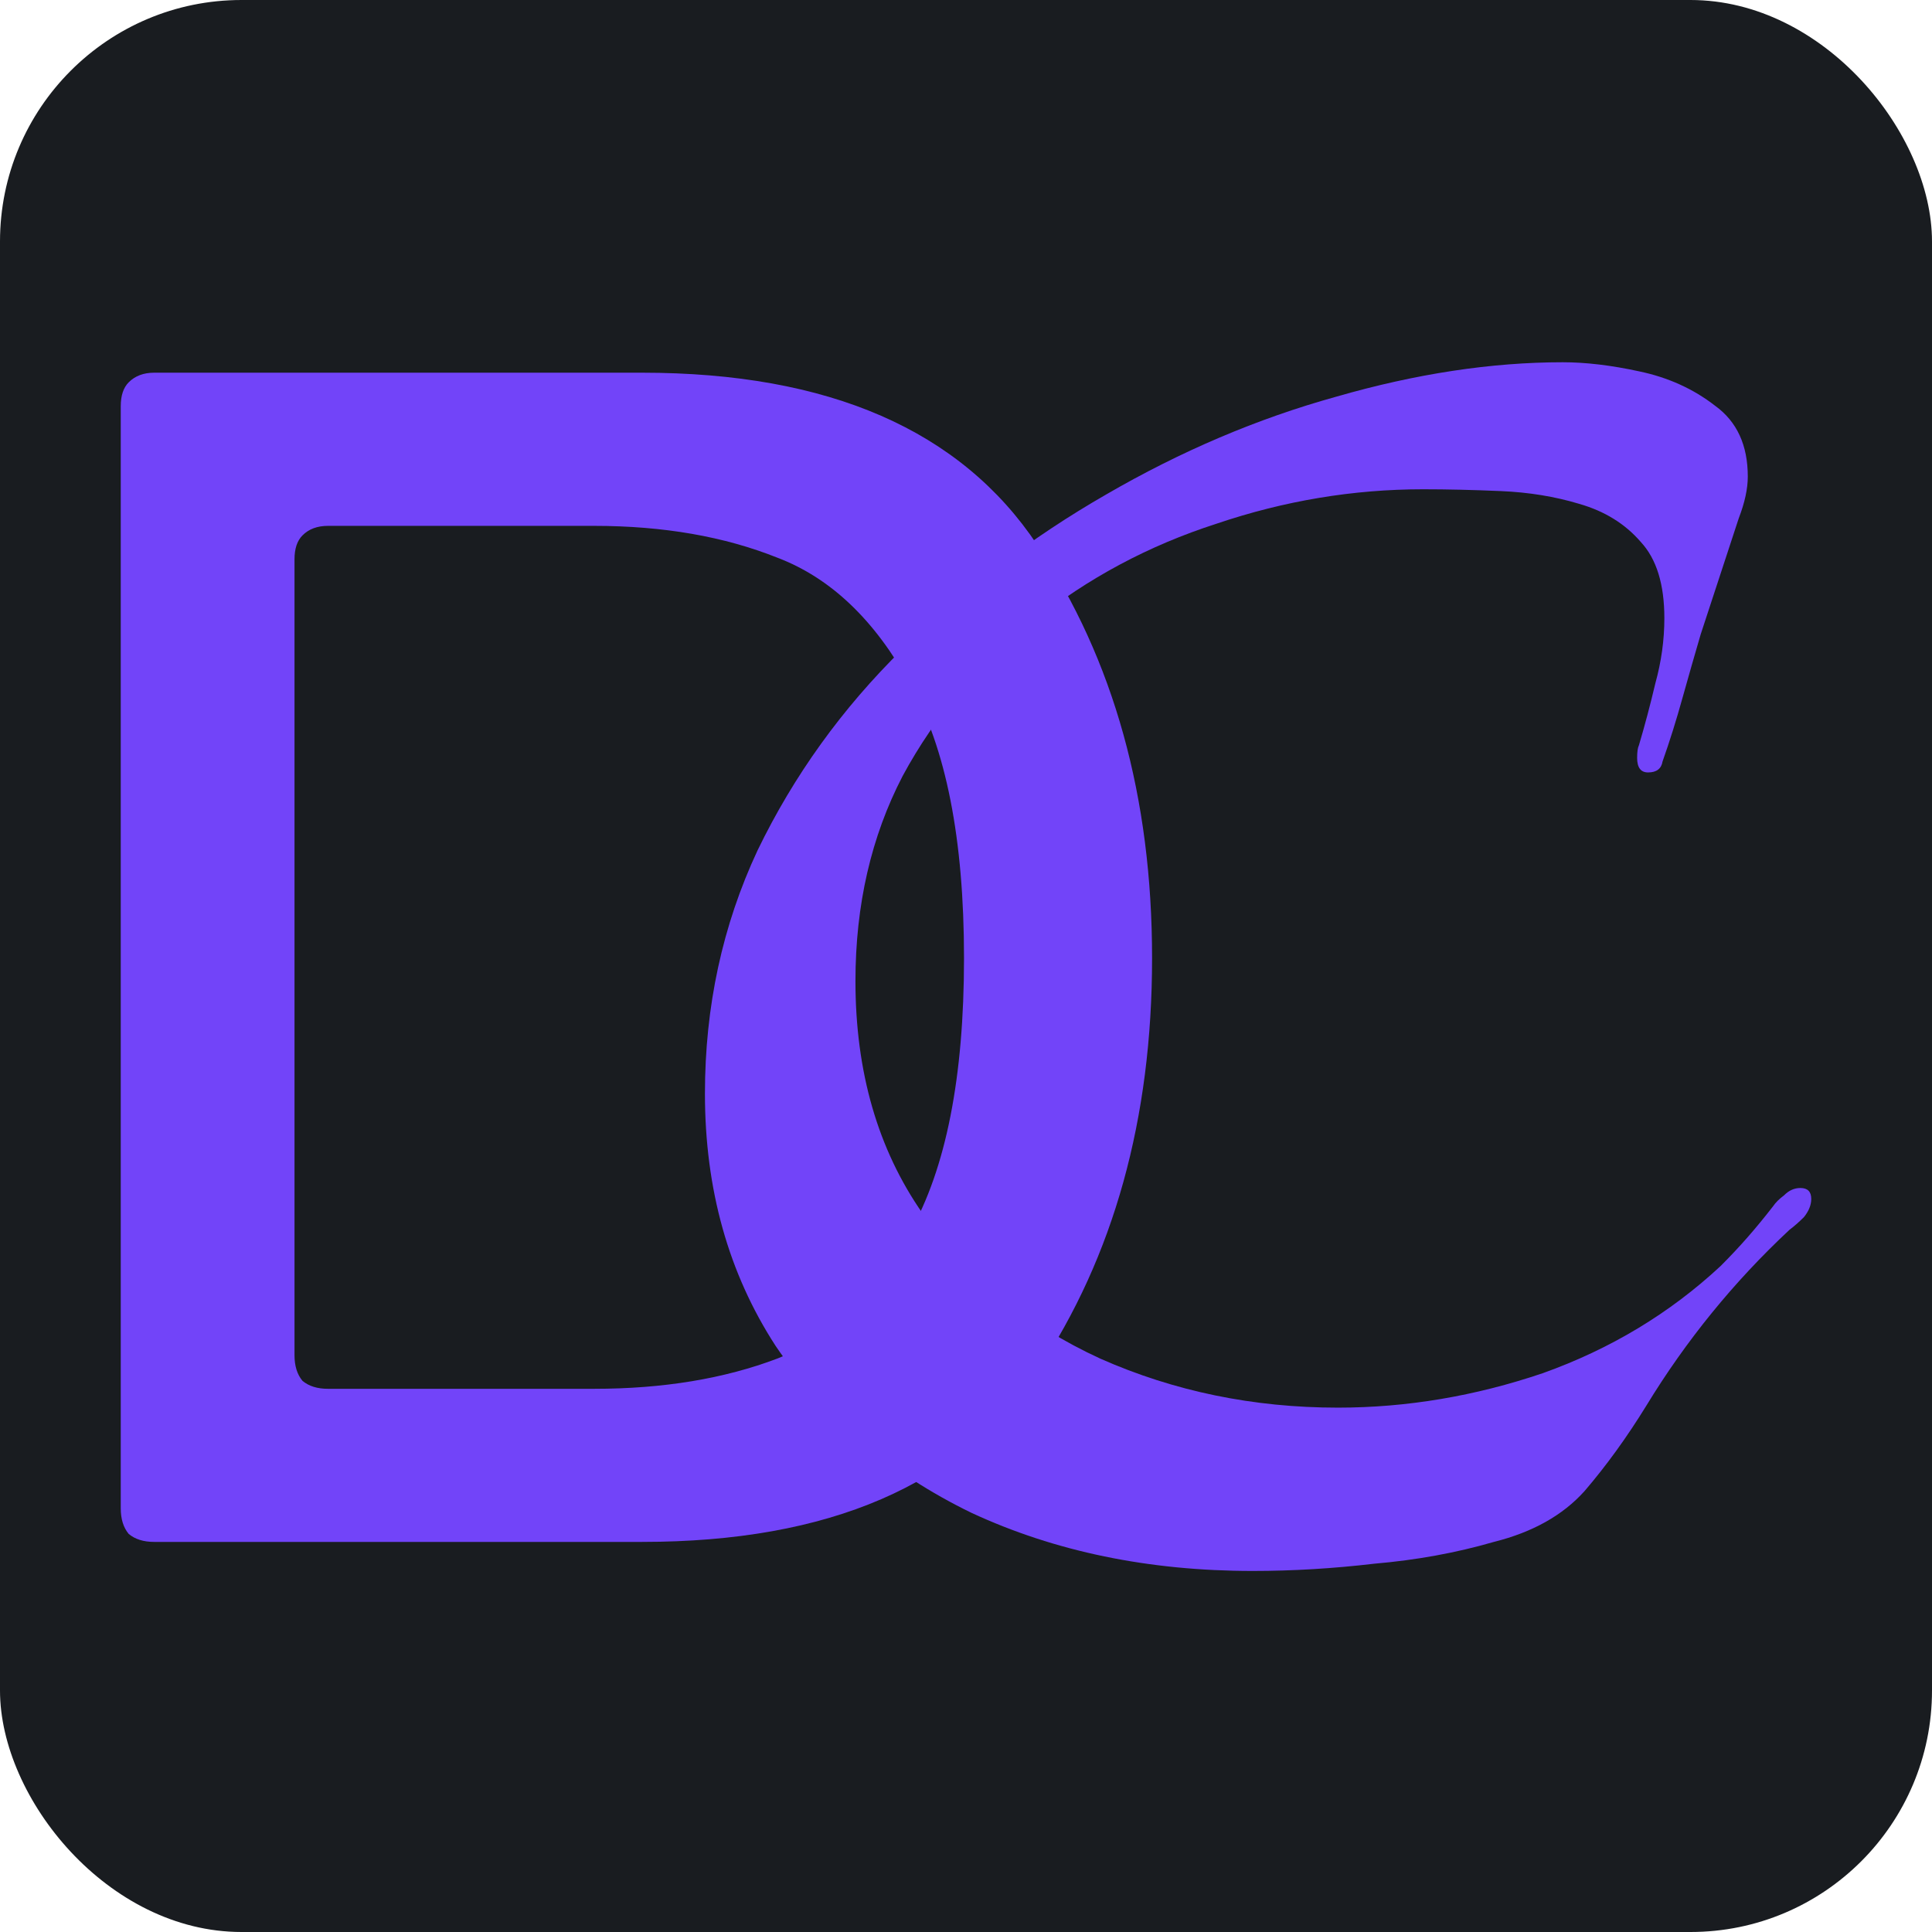 <svg width="32" height="32" viewBox="0 0 32 32" fill="none" xmlns="http://www.w3.org/2000/svg">
<rect width="32" height="32" rx="4" fill="#191C20"/>
<g clip-path="url(#clip0_168_133)">
<path d="M10.634 6.173C13.731 6.173 15.914 7.124 17.181 9.027C18.449 10.929 19.082 13.21 19.082 15.87C19.082 18.529 18.449 20.81 17.181 22.712C15.914 24.597 13.731 25.539 10.634 25.539H2.554C2.378 25.539 2.238 25.495 2.132 25.407C2.044 25.301 2 25.16 2 24.984V6.728C2 6.552 2.044 6.42 2.132 6.332C2.238 6.226 2.378 6.173 2.554 6.173H10.634ZM4.878 22.448C4.878 22.624 4.922 22.765 5.01 22.871C5.115 22.959 5.256 23.003 5.432 23.003H9.841C10.986 23.003 11.998 22.835 12.878 22.501C13.758 22.149 14.488 21.453 15.069 20.414C15.668 19.357 15.967 17.842 15.967 15.87C15.967 13.897 15.668 12.382 15.069 11.325C14.488 10.268 13.758 9.573 12.878 9.238C11.998 8.886 10.986 8.71 9.841 8.71H5.432C5.256 8.71 5.115 8.762 5.01 8.868C4.922 8.956 4.878 9.088 4.878 9.264V22.448Z" fill="#7244F9"/>
<path d="M20.748 26.02C19.026 26.02 17.474 25.699 16.092 25.058C14.73 24.397 13.648 23.475 12.847 22.293C12.066 21.09 11.676 19.697 11.676 18.114C11.676 16.671 11.966 15.329 12.547 14.086C13.148 12.844 13.949 11.732 14.95 10.749C15.972 9.747 17.093 8.896 18.315 8.194C19.556 7.473 20.828 6.932 22.13 6.571C23.451 6.19 24.703 6 25.885 6C26.265 6 26.686 6.05 27.146 6.15C27.627 6.25 28.048 6.441 28.408 6.721C28.769 6.982 28.949 7.373 28.949 7.894C28.949 8.094 28.899 8.325 28.799 8.585L28.168 10.509C28.068 10.85 27.968 11.2 27.867 11.561C27.767 11.922 27.657 12.273 27.537 12.613C27.517 12.733 27.437 12.794 27.297 12.794C27.176 12.794 27.116 12.713 27.116 12.553C27.116 12.453 27.126 12.383 27.146 12.343C27.247 12.002 27.337 11.661 27.417 11.321C27.517 10.96 27.567 10.599 27.567 10.239C27.567 9.677 27.437 9.257 27.176 8.976C26.916 8.675 26.576 8.465 26.155 8.345C25.755 8.224 25.324 8.154 24.863 8.134C24.403 8.114 23.972 8.104 23.572 8.104C22.41 8.104 21.269 8.295 20.147 8.675C19.026 9.036 18.014 9.577 17.113 10.299C16.212 11 15.491 11.852 14.95 12.854C14.43 13.856 14.169 14.988 14.169 16.25C14.169 17.753 14.54 19.036 15.281 20.098C16.022 21.14 17.003 21.942 18.224 22.503C19.446 23.044 20.758 23.315 22.16 23.315C23.301 23.315 24.433 23.124 25.554 22.744C26.676 22.343 27.657 21.752 28.498 20.97C28.658 20.81 28.809 20.649 28.949 20.489C29.089 20.329 29.229 20.158 29.369 19.978C29.409 19.918 29.47 19.858 29.55 19.798C29.63 19.717 29.72 19.677 29.82 19.677C29.94 19.677 30 19.737 30 19.858C30 19.958 29.96 20.058 29.88 20.158C29.8 20.238 29.72 20.309 29.64 20.369C28.718 21.23 27.927 22.202 27.267 23.285C26.946 23.806 26.606 24.276 26.245 24.697C25.885 25.098 25.384 25.379 24.743 25.539C24.122 25.719 23.462 25.84 22.761 25.9C22.08 25.98 21.409 26.02 20.748 26.02Z" fill="#7244F9"/>
</g>
<defs>
<clipPath id="clip0_168_133">
<rect width="28" height="20.02" fill="white" transform="translate(2 6)"/>
</clipPath>
</defs>
</svg>
